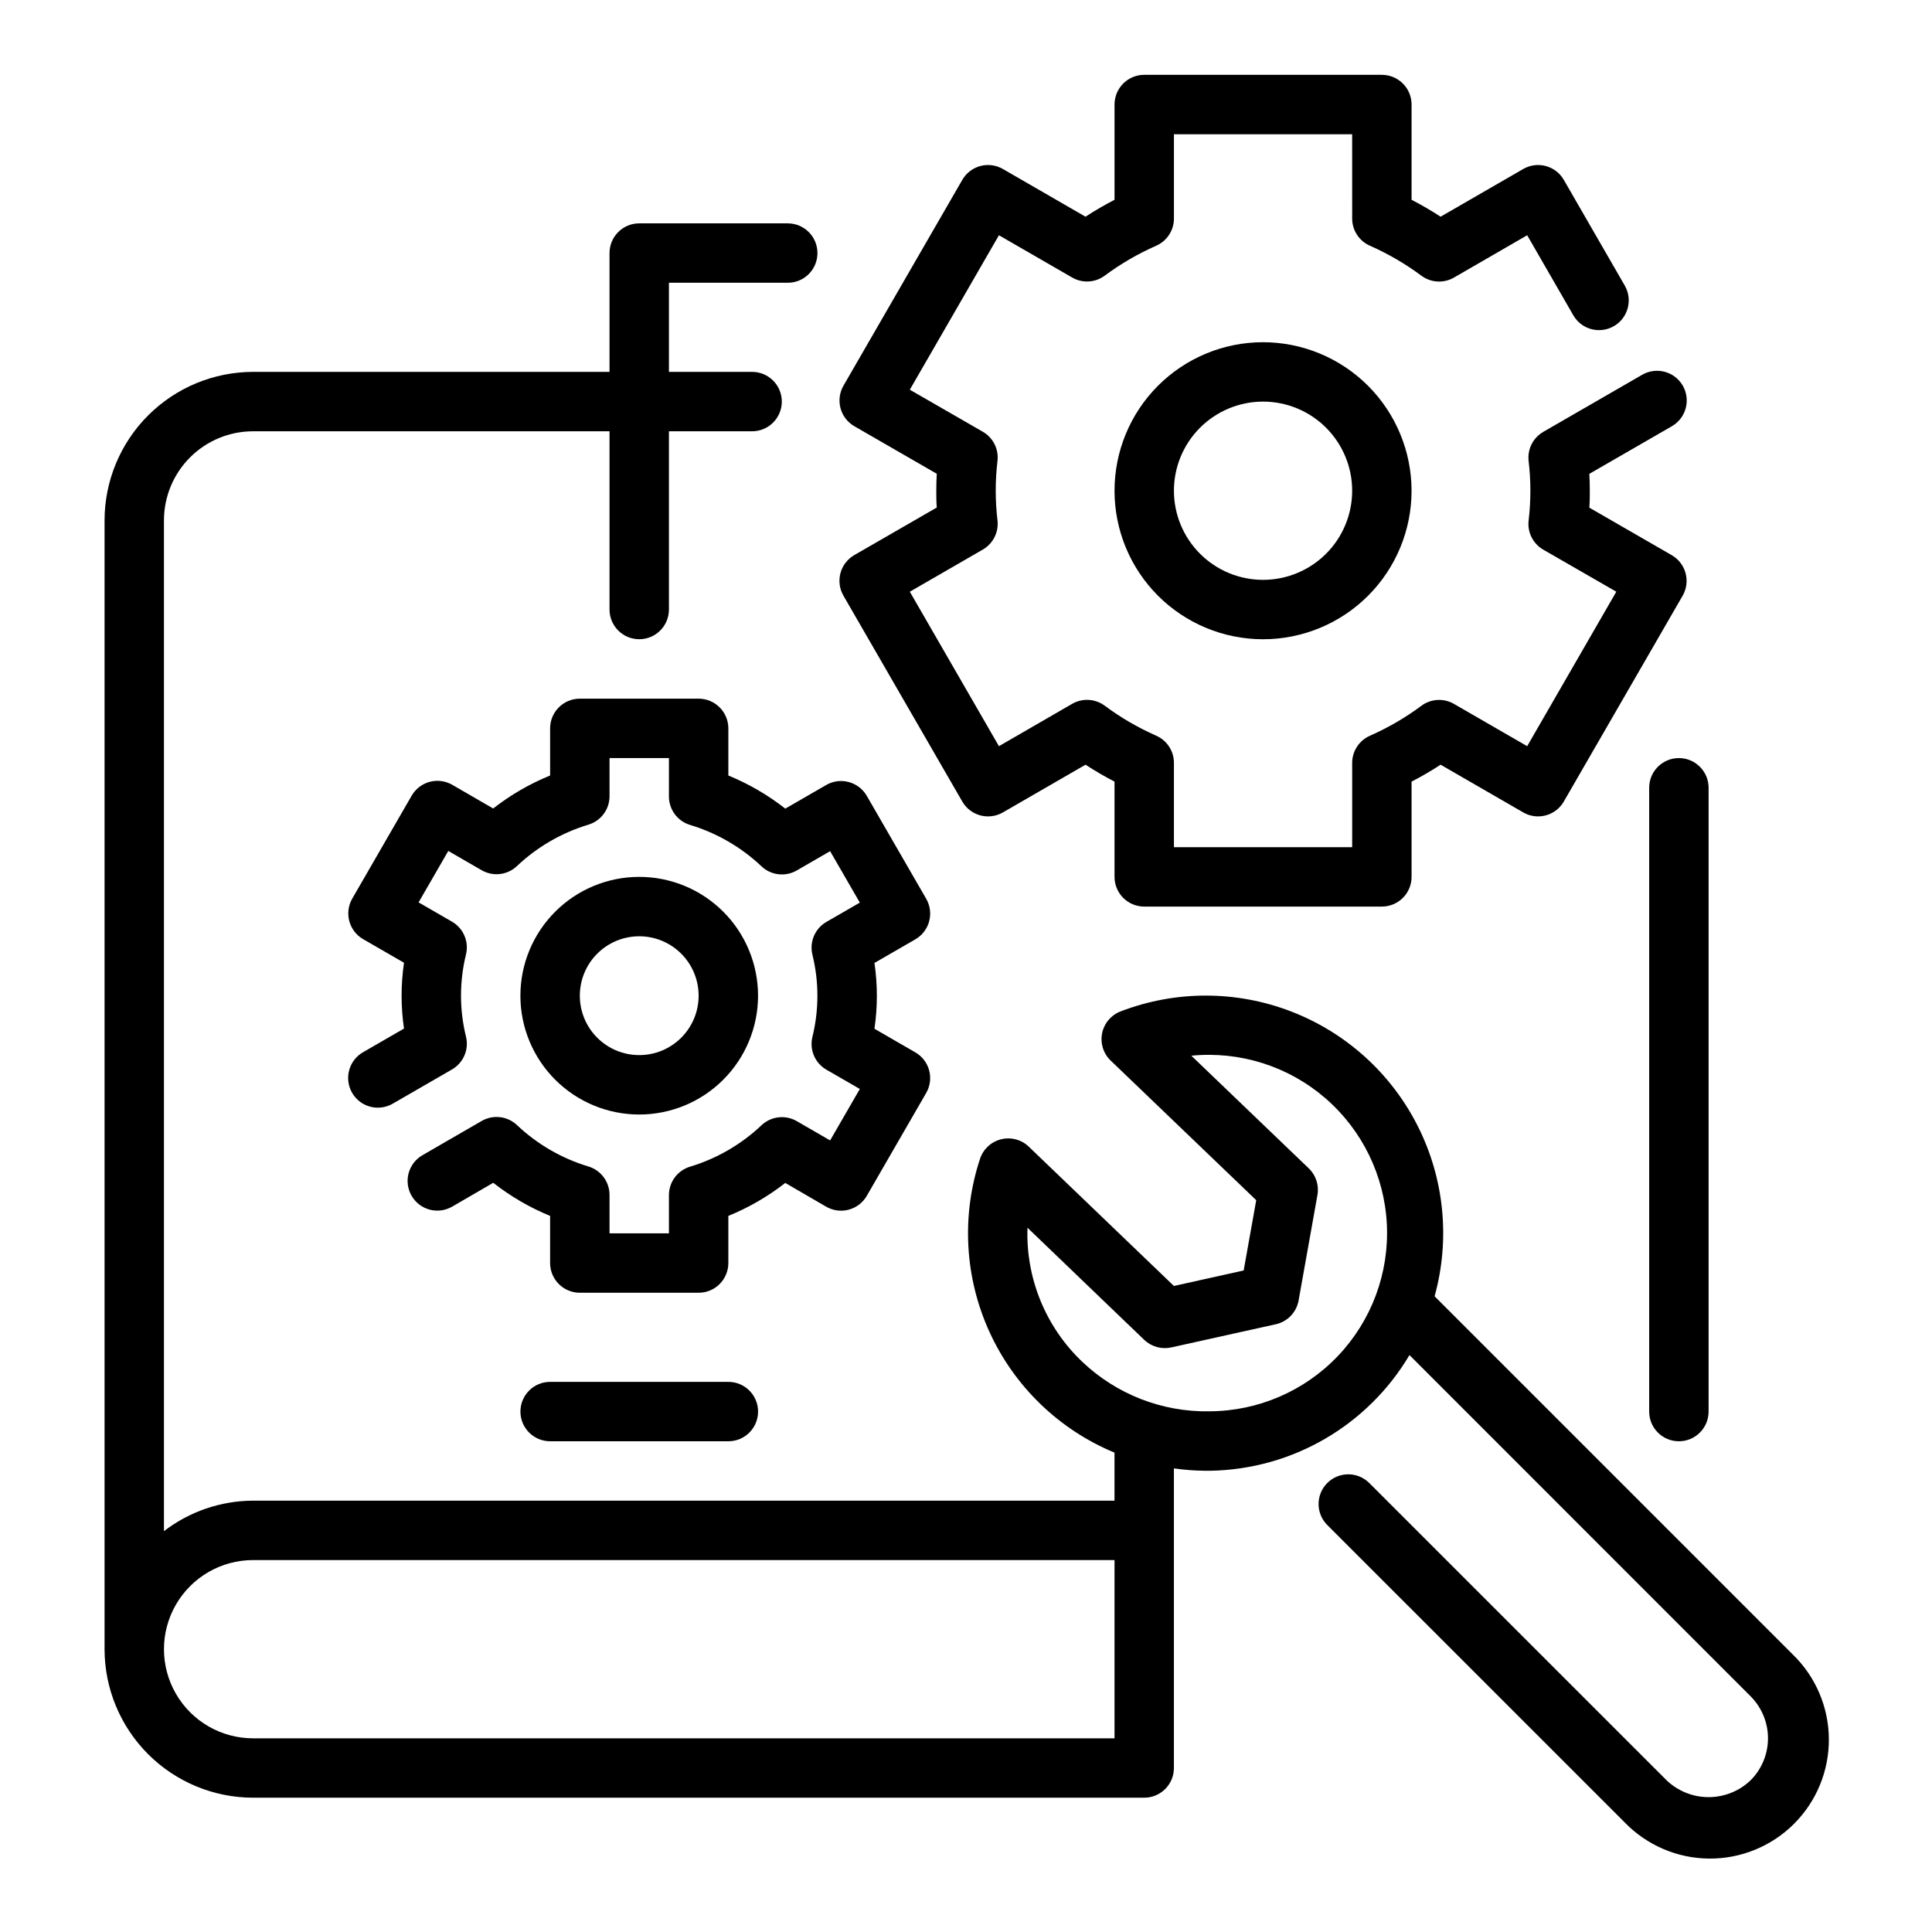 <?xml version="1.0" encoding="UTF-8"?>
<!-- Uploaded to: SVG Repo, www.svgrepo.com, Generator: SVG Repo Mixer Tools -->
<svg fill="#000000" width="800px" height="800px" version="1.1" viewBox="144 144 512 512" xmlns="http://www.w3.org/2000/svg">
 <g>
  <path d="m367.53 301.88 31.488 54.539v-0.004c1.043 1.812 2.762 3.133 4.781 3.672 2.019 0.539 4.172 0.258 5.981-0.789l21.891-12.641v-0.004c2.484 1.625 5.051 3.121 7.691 4.481v25.246c0 2.086 0.828 4.09 2.305 5.566 1.477 1.477 3.481 2.305 5.566 2.305h62.977c2.086 0 4.09-0.828 5.566-2.305 1.477-1.477 2.305-3.481 2.305-5.566v-25.246c2.641-1.359 5.207-2.856 7.691-4.481l21.891 12.641v0.004c1.809 1.047 3.961 1.328 5.981 0.789 2.019-0.539 3.738-1.859 4.781-3.672l31.488-54.539v0.004c1.043-1.809 1.324-3.961 0.785-5.977-0.543-2.016-1.863-3.734-3.672-4.777l-21.836-12.594c0.125-1.543 0.125-3.031 0.125-4.488s-0.039-2.945-0.125-4.473l21.836-12.594c1.82-1.039 3.156-2.758 3.703-4.781 0.551-2.023 0.27-4.184-0.777-6-1.051-1.816-2.777-3.137-4.805-3.672-2.027-0.539-4.188-0.242-5.996 0.816l-26.168 15.105 0.004 0.004c-2.707 1.562-4.234 4.574-3.891 7.68 0.629 5.269 0.629 10.59 0 15.855-0.344 3.106 1.184 6.121 3.891 7.684l19.348 11.141-23.617 40.934-19.406-11.203h0.004c-2.711-1.566-6.094-1.379-8.613 0.48-4.234 3.152-8.812 5.82-13.641 7.949-2.867 1.254-4.723 4.086-4.723 7.211v22.328h-47.234v-22.344c0-3.129-1.855-5.957-4.723-7.211-4.828-2.129-9.406-4.797-13.641-7.949-2.519-1.859-5.902-2.047-8.613-0.48l-19.402 11.219-23.617-40.934 19.348-11.172c2.707-1.562 4.234-4.578 3.891-7.684-0.629-5.266-0.629-10.586 0-15.855 0.344-3.106-1.184-6.121-3.891-7.68l-19.348-11.141 23.617-40.934 19.406 11.203-0.004-0.004c2.711 1.57 6.094 1.379 8.613-0.477 4.234-3.148 8.812-5.809 13.641-7.938 2.867-1.25 4.723-4.082 4.723-7.211v-22.34h47.23l0.004 22.34c0 3.129 1.855 5.961 4.723 7.211 4.828 2.133 9.406 4.801 13.641 7.953 2.519 1.855 5.902 2.047 8.613 0.477l19.402-11.215 12.25 21.254c2.188 3.734 6.981 5 10.727 2.836 3.75-2.164 5.047-6.945 2.91-10.707l-16.18-28.059c-1.043-1.809-2.762-3.129-4.781-3.672-2.019-0.539-4.172-0.254-5.981 0.793l-21.891 12.641c-2.484-1.625-5.051-3.121-7.691-4.477v-25.246c0-2.09-0.828-4.09-2.305-5.566-1.477-1.477-3.481-2.309-5.566-2.309h-62.977c-4.348 0-7.871 3.527-7.871 7.875v25.246c-2.641 1.355-5.207 2.852-7.691 4.477l-21.891-12.641c-1.809-1.047-3.961-1.332-5.981-0.793-2.019 0.543-3.738 1.863-4.781 3.672l-31.488 54.539c-1.043 1.809-1.324 3.957-0.785 5.977 0.543 2.016 1.863 3.734 3.672 4.777l21.836 12.594c-0.086 1.527-0.125 3.016-0.125 4.473s0 2.945 0.125 4.473l-21.836 12.594c-1.816 1.043-3.144 2.766-3.688 4.789-0.539 2.027-0.254 4.184 0.801 5.996z"/>
  <path d="m478.72 234.69c-10.438 0-20.449 4.144-27.832 11.527-7.383 7.383-11.527 17.391-11.527 27.832 0 10.438 4.144 20.449 11.527 27.832 7.383 7.379 17.395 11.527 27.832 11.527s20.449-4.148 27.832-11.527c7.383-7.383 11.527-17.395 11.527-27.832-0.012-10.438-4.164-20.441-11.543-27.82-7.379-7.379-17.383-11.527-27.816-11.539zm0 62.977c-6.262 0-12.27-2.488-16.699-6.918-4.43-4.43-6.918-10.438-6.918-16.699 0-6.266 2.488-12.27 6.918-16.699 4.43-4.43 10.438-6.918 16.699-6.918s12.27 2.488 16.699 6.918c4.43 4.43 6.918 10.434 6.918 16.699 0 6.262-2.488 12.27-6.918 16.699-4.43 4.43-10.438 6.918-16.699 6.918z"/>
  <path d="m337.02 349.52v-12.492c0-2.09-0.832-4.09-2.309-5.566-1.473-1.477-3.477-2.309-5.566-2.309h-31.484c-4.348 0-7.875 3.527-7.875 7.875v12.492c-5.406 2.203-10.484 5.144-15.09 8.738l-10.84-6.273c-1.809-1.047-3.957-1.332-5.977-0.793-2.019 0.543-3.738 1.863-4.785 3.672l-15.742 27.27c-1.043 1.809-1.324 3.957-0.785 5.977 0.543 2.016 1.863 3.734 3.672 4.777l10.824 6.25c-0.848 5.785-0.848 11.66 0 17.445l-10.824 6.25c-1.82 1.035-3.156 2.758-3.703 4.781-0.551 2.023-0.27 4.18 0.777 5.996 1.051 1.816 2.777 3.141 4.805 3.676s4.188 0.242 5.996-0.82l15.664-9.047v0.004c3.023-1.742 4.539-5.269 3.723-8.66-1.773-7.176-1.773-14.676 0-21.852 0.816-3.394-0.699-6.918-3.723-8.66l-8.848-5.109 7.871-13.633 8.848 5.117v-0.004c3.016 1.742 6.816 1.293 9.344-1.102 5.359-5.07 11.828-8.82 18.895-10.957 3.32-0.98 5.613-4.016 5.644-7.477v-10.188h15.742v10.188c0.004 3.481 2.293 6.547 5.629 7.539 7.062 2.137 13.535 5.887 18.895 10.957 2.527 2.394 6.328 2.844 9.344 1.105l8.848-5.117 7.871 13.633-8.848 5.109c-3.023 1.742-4.539 5.266-3.723 8.66 1.773 7.176 1.773 14.676 0 21.852-0.816 3.394 0.699 6.918 3.723 8.66l8.848 5.109-7.871 13.633-8.848-5.117c-3.016-1.738-6.816-1.289-9.344 1.102-5.359 5.074-11.832 8.824-18.895 10.961-3.336 0.992-5.625 4.059-5.629 7.539v10.141h-15.742v-10.188c-0.004-3.481-2.293-6.551-5.629-7.543-7.062-2.133-13.535-5.883-18.895-10.957-2.527-2.391-6.328-2.84-9.344-1.102l-15.664 9.055c-1.824 1.035-3.156 2.754-3.707 4.777-0.551 2.027-0.27 4.184 0.781 6 1.047 1.816 2.777 3.141 4.805 3.676 2.027 0.535 4.184 0.238 5.992-0.82l10.84-6.297c4.598 3.606 9.672 6.559 15.074 8.777v12.492c0 2.086 0.832 4.09 2.309 5.566 1.473 1.477 3.477 2.305 5.566 2.305h31.488-0.004c2.09 0 4.094-0.828 5.566-2.305 1.477-1.477 2.309-3.481 2.309-5.566v-12.492c5.406-2.203 10.484-5.144 15.09-8.738l10.84 6.297c1.809 1.047 3.957 1.332 5.977 0.789 2.019-0.539 3.738-1.859 4.785-3.668l15.742-27.27c1.043-1.809 1.324-3.961 0.785-5.977-0.543-2.016-1.863-3.734-3.672-4.777l-10.824-6.25c0.848-5.785 0.848-11.66 0-17.445l10.824-6.25c1.809-1.043 3.129-2.762 3.672-4.777 0.539-2.019 0.258-4.168-0.785-5.977l-15.742-27.27c-1.047-1.809-2.766-3.129-4.785-3.672-2.019-0.539-4.168-0.254-5.977 0.793l-10.84 6.258c-4.602-3.609-9.68-6.562-15.09-8.777z"/>
  <path d="m344.89 407.87c0-8.352-3.316-16.359-9.223-22.266s-13.914-9.223-22.266-9.223-16.359 3.316-22.266 9.223-9.223 13.914-9.223 22.266c0 8.352 3.316 16.359 9.223 22.266s13.914 9.223 22.266 9.223 16.359-3.316 22.266-9.223 9.223-13.914 9.223-22.266zm-47.23 0c0-4.176 1.656-8.18 4.609-11.133 2.953-2.953 6.957-4.613 11.133-4.613s8.18 1.66 11.133 4.613c2.953 2.953 4.609 6.957 4.609 11.133 0 4.176-1.656 8.18-4.609 11.133-2.953 2.953-6.957 4.609-11.133 4.609s-8.18-1.656-11.133-4.609c-2.953-2.953-4.609-6.957-4.609-11.133z"/>
  <path d="m619.06 582.41-94.875-94.883c4.16-15.043 2.582-31.094-4.43-45.039-7.012-13.941-18.957-24.781-33.516-30.41-14.555-5.629-30.684-5.648-45.254-0.051-2.519 0.961-4.375 3.144-4.91 5.789-0.535 2.644 0.316 5.379 2.266 7.246l38.574 37-3.328 18.625-18.488 4.109-38.453-36.91v-0.004c-1.953-1.875-4.734-2.613-7.359-1.957-2.625 0.652-4.731 2.613-5.574 5.188-4.981 15.078-4.074 31.484 2.535 45.922 6.613 14.441 18.438 25.848 33.109 31.93v12.73h-228.29c-8.547 0.027-16.844 2.867-23.617 8.078v-267.86c0-6.262 2.488-12.27 6.918-16.699 4.43-4.43 10.434-6.918 16.699-6.918h94.465v47.234c0 4.348 3.523 7.871 7.871 7.871s7.871-3.523 7.871-7.871v-47.234h22.043c4.348 0 7.871-3.523 7.871-7.871 0-4.348-3.523-7.871-7.871-7.871h-22.043v-23.617h31.488c4.348 0 7.871-3.523 7.871-7.871 0-4.348-3.523-7.871-7.871-7.871h-39.359c-4.348 0-7.871 3.523-7.871 7.871v31.488h-94.465c-10.434 0.012-20.441 4.164-27.82 11.543-7.375 7.379-11.527 17.383-11.539 27.816v299.14c0.012 10.434 4.164 20.441 11.539 27.82 7.379 7.375 17.387 11.527 27.82 11.539h236.16c2.09 0 4.09-0.828 5.566-2.305s2.305-3.477 2.305-5.566v-79.398c2.769 0.395 5.559 0.602 8.352 0.625h1.332c21.707-0.379 41.668-11.98 52.742-30.656l90.402 90.426c2.953 2.953 4.609 6.957 4.609 11.133s-1.656 8.18-4.609 11.129c-2.996 2.867-6.984 4.465-11.129 4.465-4.148 0-8.133-1.598-11.133-4.465l-78.887-78.875c-3.086-2.984-7.996-2.941-11.035 0.094-3.035 3.039-3.078 7.945-0.094 11.035l78.887 78.879h-0.004c5.871 6.074 13.93 9.539 22.379 9.613 8.445 0.07 16.566-3.25 22.539-9.223 5.969-5.973 9.293-14.094 9.219-22.539-0.074-8.445-3.535-16.508-9.609-22.375zm-179.7 22.262h-228.29c-8.438 0-16.234-4.5-20.453-11.809-4.219-7.309-4.219-16.309 0-23.617 4.219-7.305 12.016-11.809 20.453-11.809h228.29zm25.105-86.656h-0.004c-12.516 0.203-24.609-4.519-33.676-13.152-9.688-9.219-14.961-22.141-14.492-35.504l30.938 29.715c1.906 1.816 4.586 2.57 7.156 2.008l27.711-6.141c3.098-0.688 5.484-3.168 6.043-6.297l4.992-27.938c0.469-2.598-0.395-5.258-2.301-7.086l-31.117-29.852v0.004c12.859-1.27 25.68 2.785 35.469 11.219 9.789 8.438 15.695 20.512 16.344 33.418 0.645 12.906-4.023 25.516-12.922 34.887-8.895 9.371-21.246 14.688-34.168 14.711z"/>
  <path d="m581.05 352.77v165.31c0 4.348 3.523 7.871 7.871 7.871 4.348 0 7.875-3.523 7.875-7.871v-165.31c0-4.348-3.527-7.871-7.875-7.871-4.348 0-7.871 3.523-7.871 7.871z"/>
  <path d="m289.79 510.21c-4.348 0-7.871 3.523-7.871 7.871s3.523 7.871 7.871 7.871h47.234c4.348 0 7.871-3.523 7.871-7.871s-3.523-7.871-7.871-7.871z"/>
 </g>
</svg>